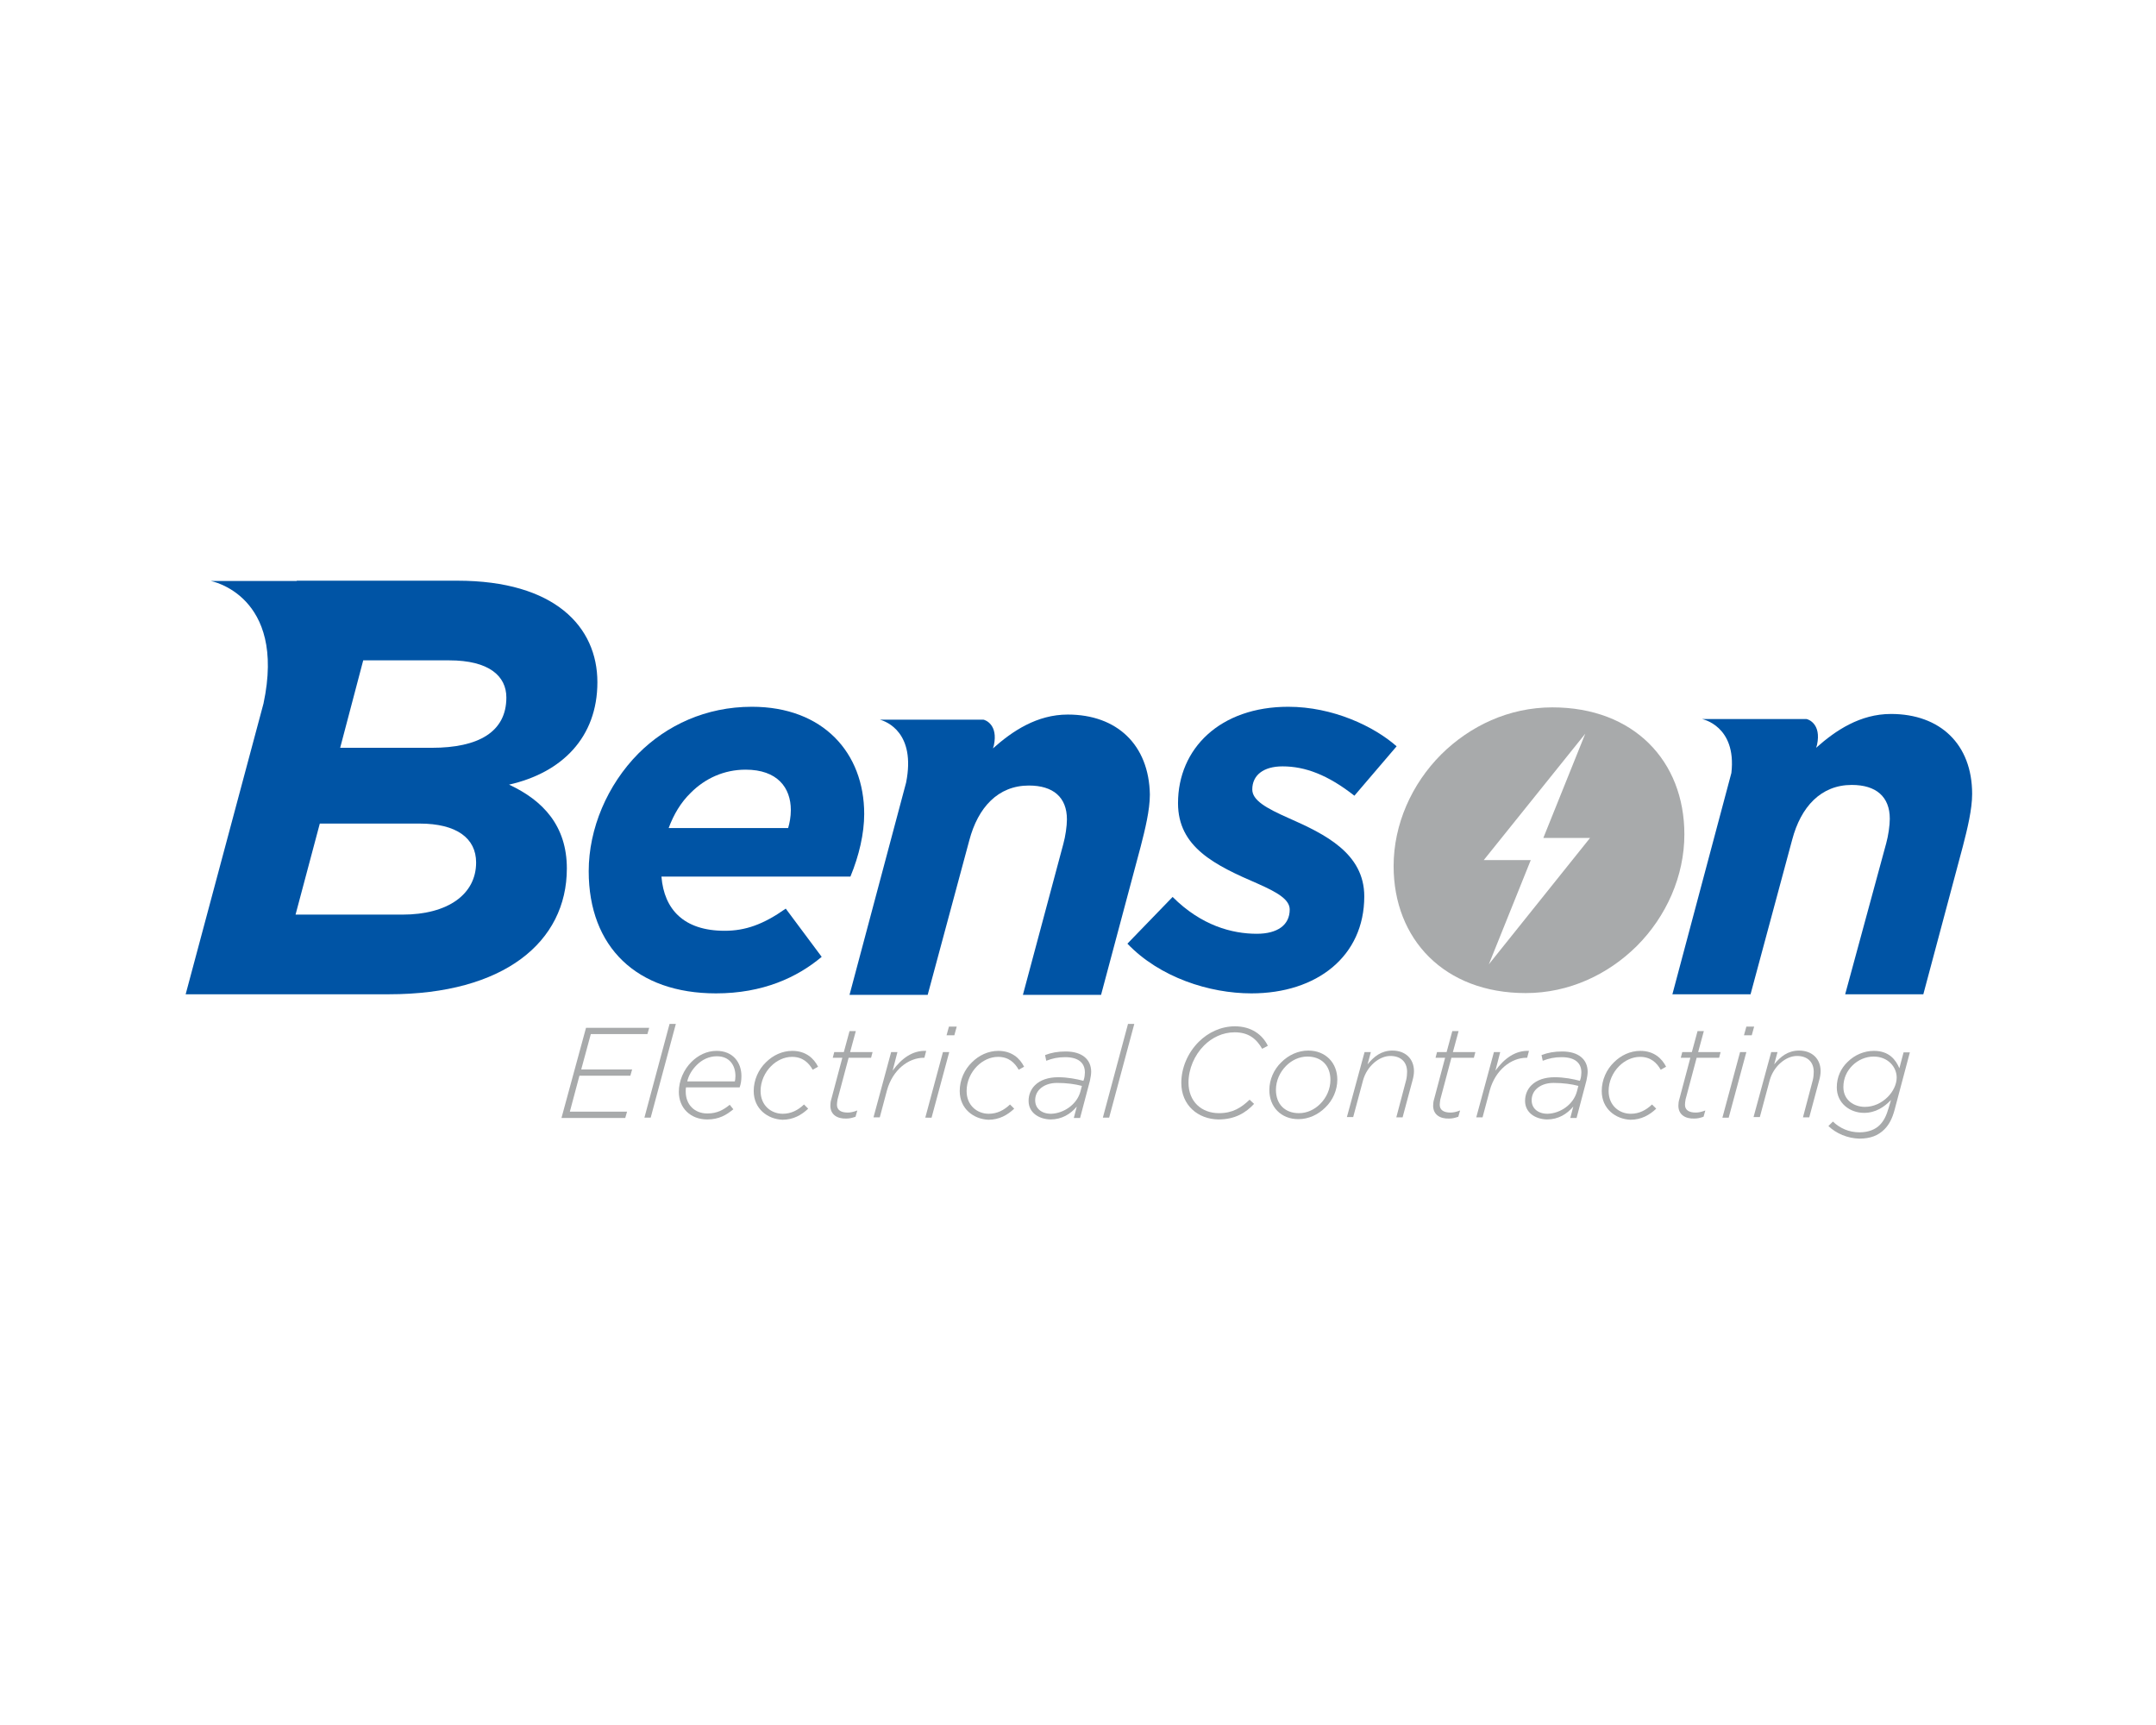 <?xml version="1.0" encoding="utf-8"?>
<!-- Generator: Adobe Illustrator 21.1.0, SVG Export Plug-In . SVG Version: 6.00 Build 0)  -->
<svg version="1.1" id="RGB" xmlns="http://www.w3.org/2000/svg" xmlns:xlink="http://www.w3.org/1999/xlink" x="0px" y="0px"
	 viewBox="0 0 720 576" style="enable-background:new 0 0 720 576;" xml:space="preserve">
<style type="text/css">
	.st0{fill:#A8AAAB;}
	.st1{fill:#0054A5;}
</style>
<g>
	<g>
		<path class="st0" d="M195.7,343.2h21.1l-0.6,2.1h-18.9l-3.2,11.8h17l-0.6,2.1h-17l-3.2,12h19.1l-0.6,2.1h-21.3L195.7,343.2z"/>
		<path class="st0" d="M223.6,341.9h2.1l-8.4,31.3h-2.1L223.6,341.9z"/>
		<path class="st0" d="M229.1,363c-0.1,0.5-0.1,1-0.1,1.5c0,4.4,3,7.3,7.2,7.3c3.3,0,5.4-1.2,7.5-2.9l1.2,1.5
			c-2.3,1.9-4.8,3.4-8.7,3.4c-5.6,0-9.5-3.8-9.5-9.2c0-3.7,1.6-7.4,4.2-10c2.2-2.2,5.1-3.7,8.4-3.7c5.5,0,8.3,3.9,8.3,8.4
			c0,1.5-0.2,2.7-0.6,3.8H229.1z M229.5,361.1h15.9c0.1-0.4,0.2-1,0.2-1.8c0-3.5-1.9-6.6-6.2-6.6c-2.7,0-5,1.2-6.7,2.9
			C231.1,357.2,230,359,229.5,361.1z"/>
		<path class="st0" d="M251.7,364.3c0-3.7,1.6-7.2,4.1-9.6c2.3-2.3,5.4-3.8,8.8-3.8c4.5,0,7.2,2.5,8.6,5.3l-1.8,1
			c-1.3-2.3-3.3-4.3-6.9-4.3c-2.6,0-5.1,1.2-7,3.1c-2.1,2.1-3.5,5.1-3.5,8.3c0,4.9,3.6,7.6,7.4,7.6c2.8,0,5.1-1.2,7.1-3.1l1.4,1.4
			c-2.2,2.1-5,3.7-8.6,3.7C256.4,373.7,251.7,370.3,251.7,364.3z"/>
		<path class="st0" d="M277.3,369.2c0-0.7,0.1-1.5,0.3-2.1l3.7-13.9h-3.2l0.5-1.9h3.2l1.9-7h2.1l-1.9,7h7.5l-0.5,1.9h-7.5l-3.7,13.9
			c-0.1,0.6-0.2,1.3-0.2,1.8c0,1.8,1.4,2.6,3.6,2.6c0.9,0,1.9-0.2,3.2-0.7l-0.6,2.1c-1.2,0.4-2,0.6-3.1,0.6
			C279.6,373.6,277.3,372.2,277.3,369.2z"/>
		<path class="st0" d="M297.6,351.3h2.1l-1.6,6.2c2.9-4,6.6-6.8,11.2-6.6l-0.6,2.3h-0.2c-5.1,0-10.4,4-12.3,10.9l-2.4,9h-2.1
			L297.6,351.3z"/>
		<path class="st0" d="M314.9,351.3h2.1l-5.9,21.9H309L314.9,351.3z M316.9,342.8h2.6l-0.8,2.9h-2.6L316.9,342.8z"/>
		<path class="st0" d="M320.5,364.3c0-3.7,1.6-7.2,4.1-9.6c2.3-2.3,5.4-3.8,8.8-3.8c4.5,0,7.2,2.5,8.6,5.3l-1.8,1
			c-1.3-2.3-3.3-4.3-6.9-4.3c-2.6,0-5.1,1.2-7,3.1c-2.1,2.1-3.5,5.1-3.5,8.3c0,4.9,3.6,7.6,7.4,7.6c2.8,0,5.1-1.2,7.1-3.1l1.4,1.4
			c-2.2,2.1-5,3.7-8.6,3.7C325.2,373.7,320.5,370.3,320.5,364.3z"/>
		<path class="st0" d="M343.5,367.6c0-2.1,0.8-3.9,2.1-5.2c1.8-1.8,4.5-2.7,7.8-2.7c3.1,0,6.2,0.6,8.4,1.2l0.2-0.6
			c0.2-0.6,0.3-1.6,0.3-2.2c0-3.3-2.3-5.1-6.6-5.1c-2.4,0-4.2,0.4-6.3,1.2l-0.4-1.9c2.1-0.8,4.2-1.2,6.9-1.2c5.4,0,8.5,2.6,8.5,6.8
			c0,0.8-0.2,1.9-0.4,2.9l-3.3,12.5h-2.1l1-3.8c-2.1,2.5-5,4.3-8.8,4.3C347,373.7,343.5,371.6,343.5,367.6z M360.8,364.5l0.5-1.9
			c-2.2-0.6-5.1-1-8.3-1c-2.5,0-4.5,0.8-5.8,2.1c-1,1-1.5,2.3-1.5,3.7c0,2.7,2.1,4.5,5.3,4.5C355.1,371.8,359.6,368.9,360.8,364.5z"
			/>
		<path class="st0" d="M376.7,341.9h2.1l-8.4,31.3h-2.1L376.7,341.9z"/>
		<path class="st0" d="M394.5,361.6c0-5.1,2.2-10.1,5.8-13.7c3.2-3.2,7.5-5.2,12.1-5.2c5.5,0,9.2,2.8,11,6.5l-1.9,1
			c-1.9-3.3-4.5-5.5-9.2-5.5c-4,0-7.6,1.8-10.2,4.4c-3.2,3.2-5.2,7.8-5.2,12.4c0,6.3,4.3,10.2,10.2,10.2c4.5,0,7.4-1.8,10.2-4.5
			l1.5,1.4c-2.7,2.9-6.3,5.2-11.9,5.2C400.1,373.7,394.5,369.1,394.5,361.6z"/>
		<path class="st0" d="M446.6,360.5c0,3.5-1.5,6.9-4,9.3c-2.4,2.4-5.6,3.9-9,3.9c-5.8,0-9.7-4.1-9.7-9.7c0-3.5,1.5-6.9,4-9.3
			c2.4-2.4,5.6-3.9,9-3.9C442.7,350.8,446.6,354.9,446.6,360.5z M440.9,368.6c2.1-2.1,3.4-5,3.4-8c0-4.9-3.1-7.8-7.7-7.8
			c-2.7,0-5.2,1.2-7.1,3.1c-2.1,2.1-3.4,5-3.4,8c0,4.9,3.1,7.8,7.7,7.8C436.5,371.7,439,370.5,440.9,368.6z"/>
		<path class="st0" d="M455.7,351.3h2.1l-1.1,4.1c2.1-2.6,4.6-4.6,8.3-4.6c4.3,0,7.2,2.7,7.2,6.9c0,0.9-0.2,2.1-0.5,3.1l-3.3,12.3
			h-2.1l3.3-12.5c0.2-0.8,0.3-1.9,0.3-2.7c0-3.3-2.1-5.3-5.6-5.3c-3.7,0-7.8,3.4-9.1,8.1l-3.3,12.3h-2.1L455.7,351.3z"/>
		<path class="st0" d="M478.6,369.2c0-0.7,0.1-1.5,0.3-2.1l3.7-13.9h-3.2l0.5-1.9h3.2l1.9-7h2.1l-1.9,7h7.5l-0.5,1.9h-7.5l-3.7,13.9
			c-0.1,0.6-0.2,1.3-0.2,1.8c0,1.8,1.4,2.6,3.6,2.6c0.9,0,1.9-0.2,3.2-0.7l-0.6,2.1c-1.2,0.4-2,0.6-3.1,0.6
			C480.9,373.6,478.6,372.2,478.6,369.2z"/>
		<path class="st0" d="M498.9,351.3h2.1l-1.6,6.2c2.9-4,6.6-6.8,11.2-6.6l-0.6,2.3h-0.2c-5.1,0-10.4,4-12.3,10.9l-2.4,9h-2.1
			L498.9,351.3z"/>
		<path class="st0" d="M509.3,367.6c0-2.1,0.8-3.9,2.1-5.2c1.8-1.8,4.5-2.7,7.8-2.7c3.1,0,6.2,0.6,8.4,1.2l0.2-0.6
			c0.2-0.6,0.3-1.6,0.3-2.2c0-3.3-2.3-5.1-6.6-5.1c-2.4,0-4.2,0.4-6.3,1.2l-0.4-1.9c2.1-0.8,4.2-1.2,6.9-1.2c5.4,0,8.5,2.6,8.5,6.8
			c0,0.8-0.2,1.9-0.4,2.9l-3.3,12.5h-2.1l1-3.8c-2.1,2.5-5,4.3-8.8,4.3C512.8,373.7,509.3,371.6,509.3,367.6z M526.6,364.5l0.5-1.9
			c-2.2-0.6-5.1-1-8.3-1c-2.5,0-4.5,0.8-5.8,2.1c-1,1-1.5,2.3-1.5,3.7c0,2.7,2.1,4.5,5.3,4.5C521,371.8,525.4,368.9,526.6,364.5z"/>
		<path class="st0" d="M534.9,364.3c0-3.7,1.6-7.2,4.1-9.6c2.3-2.3,5.4-3.8,8.8-3.8c4.5,0,7.2,2.5,8.6,5.3l-1.8,1
			c-1.3-2.3-3.3-4.3-6.9-4.3c-2.6,0-5.1,1.2-7,3.1c-2.1,2.1-3.5,5.1-3.5,8.3c0,4.9,3.6,7.6,7.4,7.6c2.8,0,5.1-1.2,7.1-3.1l1.4,1.4
			c-2.2,2.1-5,3.7-8.6,3.7C539.6,373.7,534.9,370.3,534.9,364.3z"/>
		<path class="st0" d="M560.5,369.2c0-0.7,0.1-1.5,0.3-2.1l3.7-13.9h-3.2l0.5-1.9h3.2l1.9-7h2.1l-1.9,7h7.5l-0.5,1.9h-7.5l-3.7,13.9
			c-0.1,0.6-0.2,1.3-0.2,1.8c0,1.8,1.4,2.6,3.6,2.6c0.9,0,1.9-0.2,3.2-0.7l-0.6,2.1c-1.2,0.4-2,0.6-3.1,0.6
			C562.8,373.6,560.5,372.2,560.5,369.2z"/>
		<path class="st0" d="M581.1,351.3h2.1l-5.9,21.9h-2.1L581.1,351.3z M583.2,342.8h2.6l-0.8,2.9h-2.6L583.2,342.8z"/>
		<path class="st0" d="M591.5,351.3h2.1l-1.1,4.1c2.1-2.6,4.6-4.6,8.3-4.6c4.3,0,7.2,2.7,7.2,6.9c0,0.9-0.2,2.1-0.5,3.1l-3.3,12.3
			h-2.1l3.3-12.5c0.2-0.8,0.3-1.9,0.3-2.7c0-3.3-2.1-5.3-5.6-5.3c-3.7,0-7.8,3.4-9.1,8.1l-3.3,12.3h-2.1L591.5,351.3z"/>
		<path class="st0" d="M610.6,376l1.5-1.5c2.3,2.2,5.3,3.6,8.9,3.6c3,0,5.3-1,6.7-2.4c1.5-1.5,2.3-3.3,3-5.7l0.8-2.7
			c-2.2,2.3-5.1,4.3-9,4.3c-4.7,0-9.1-3.2-9.1-8.5c0-3.5,1.4-6.4,3.6-8.5c2.4-2.4,5.6-3.7,8.8-3.7c5.1,0,7.3,3,8.5,5.8l1.4-5.3h2.1
			l-5.1,19.2c-0.8,3-1.9,5-3.4,6.5c-2.1,2.1-4.7,3.1-8.4,3.1C617,380.1,613.2,378.5,610.6,376z M630.4,366.3c1.8-1.8,3-4.2,3-6.5
			c0-3.5-2.9-7-7.7-7c-2.6,0-5.2,1.1-7.1,3c-1.8,1.8-3,4.2-3,7.2c0,4.4,3.6,6.6,7.2,6.6C625.7,369.6,628.4,368.3,630.4,366.3z"/>
	</g>
	<g>
		<path class="st1" d="M220.9,292.8c0.9,10.8,7.4,18,21.1,18c6.9,0,12.9-2.1,20.4-7.4l12,16.1c-8.2,6.9-19.7,12.2-35.3,12.2
			c-26.4,0-42.5-15.4-42.5-40.8c0-14.2,6.2-28.8,16.6-39.3c9.4-9.4,22.5-15.6,37.9-15.6c23.8,0,37.5,15.4,37.5,35.8
			c0,6.5-1.7,13.9-4.6,20.9H220.9z M223.3,276.5h39.9c0.5-1.7,0.9-3.8,0.9-6c0-7.5-4.5-13.5-15.1-13.5c-7.2,0-13.5,2.9-18.3,7.7
			C227.4,267.9,225,271.9,223.3,276.5z"/>
		<path class="st1" d="M376.5,315.1l15.1-15.6c9.6,9.6,19.9,12.3,28.1,12.3c6.9,0,11-2.9,11-8.1c0-3.4-4.3-5.8-10.6-8.6
			c-14.4-6.2-26.7-12.2-26.7-26.9c0-18.3,14.1-32.2,36.8-32.2c14.9,0,28.6,6.5,36.2,13.2l-14.1,16.5c-8.9-7-16.5-9.8-24-9.8
			c-6.3,0-10.1,2.9-10.1,7.7c0,3.6,4.5,6.2,12.2,9.6c12,5.3,25.2,11.7,25.2,26.1c0,20-15.8,32.4-37.7,32.4
			C403.9,331.7,387.3,326.4,376.5,315.1z"/>
		<path class="st1" d="M631.5,238.4c-10.3,0-18.5,5.5-25,11.3l0.3-1c1.5-7-2.9-8.5-3.5-8.6H583l0,0h-14.6c0,0,11.6,2.2,9.8,18
			L558.5,332h26.1l13.9-51.6c2.9-11,9.6-18.3,19.9-18.3c8.1,0,12.7,3.9,12.7,11.3c0,2.2-0.5,5.7-1.2,8.2L616.2,332h26.1l13.2-49.4
			c1.5-5.8,3.1-12.3,3.1-17.5C658.6,248.5,647.9,238.4,631.5,238.4z"/>
		<g>
			<path class="st1" d="M356.6,238.6c-10.3,0-18.5,5.5-25,11.3l0.3-1c1.5-7-2.9-8.5-3.5-8.6h-20h-14.6c2.3,0.6,12.1,4.4,8.8,21
				l-18.9,70.9h26.1l13.9-51.6c2.9-11,9.6-18.3,19.9-18.3c8.1,0,12.7,3.9,12.7,11.3c0,2.2-0.5,5.7-1.2,8.2l-13.5,50.4h26.1
				l13.2-49.4c1.5-5.8,3.1-12.3,3.1-17.5C383.7,248.7,373,238.6,356.6,238.6z"/>
		</g>
		<path class="st1" d="M199.5,227.8c0-18.5-14.2-33.9-46.8-33.9H99.1l0,0.1H70.4c0,0,25.3,4.7,17.6,40.9L62,332h67.9
			c38.3,0,59.4-17.4,59.4-42c0-14.2-7.9-22.7-19.3-28C187.7,258,199.5,246.2,199.5,227.8z M134.4,305.4H98.7l8.1-30.4h33.3
			c12.4,0,18.9,4.9,18.9,13C159,298.6,149.6,305.4,134.4,305.4z M144.2,249.7h-30.6l7.7-29.2H150c13.4,0,19.1,5.3,19.1,12.4
			C169.1,244.4,159.8,249.7,144.2,249.7z"/>
		<path class="st0" d="M518.4,236.2c-14.5,0-27.5,6.2-37.1,15.7c-9.9,9.9-15.9,23.4-15.9,37.3c0,24.4,16.9,42.4,44.1,42.4
			c14.5,0,27.5-6.2,37.1-15.7c9.9-9.9,15.9-23.4,15.9-37.3C562.5,254.1,545.6,236.2,518.4,236.2z M497.2,322l14-34.8l-15.7,0
			l33.9-42.2l-14,34.8l15.6,0L497.2,322z"/>
	</g>
</g>
</svg>
